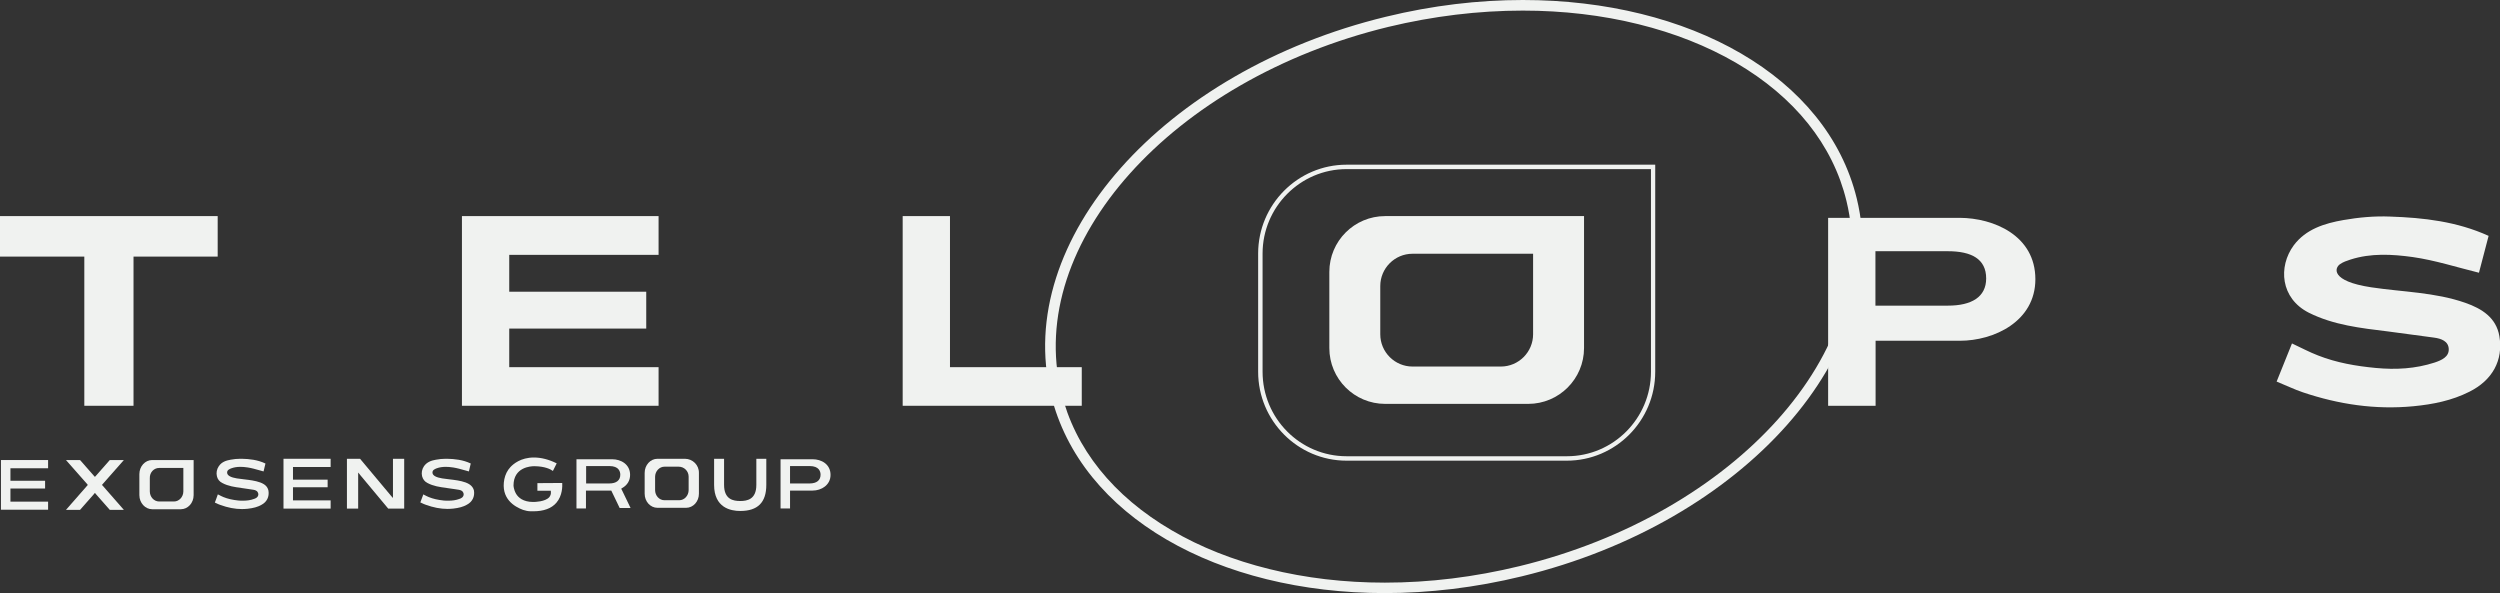 <?xml version="1.0" encoding="utf-8"?>
<!-- Generator: Adobe Illustrator 27.2.0, SVG Export Plug-In . SVG Version: 6.00 Build 0)  -->
<svg version="1.1" id="Layer_1" xmlns="http://www.w3.org/2000/svg" xmlns:xlink="http://www.w3.org/1999/xlink" x="0px" y="0px"
	 viewBox="0 0 1580.3 374.9" style="enable-background:new 0 0 1580.3 374.9;" xml:space="preserve">
<rect x="0" y="0" width="1580.3" height="374.9" fill="#333333" stroke="none"/>
<style type="text/css">
	.st0{fill:#F0F2F0;}
</style>
<polygon class="st0" points="7.4,322.2 30.4,322.2 30.4,317.1 7.4,317.1 7,317.1 6.6,317.1 6.6,316.7 6.6,316.3 6.6,309.6 
	6.6,309.2 6.6,308.8 7,308.8 7.4,308.8 28.5,308.8 28.5,303.9 7.4,303.9 7,303.9 6.6,303.9 6.6,303.5 6.6,303.2 6.6,296.7 
	6.6,296.3 6.6,296 7,296 7.4,296 30.4,296 30.4,290.8 7.4,290.8 6,290.8 0.6,290.8 0.6,322.2 6,322.2 "/>
<g>
	<polygon class="st0" points="137.6,136.6 0,136.6 0,162.2 53.3,162.2 53.3,256.5 84.4,256.5 84.4,162.2 137.6,162.2 	"/>
	<polygon class="st0" points="416.3,161.1 416.3,136.6 321.9,136.6 316.4,136.6 292,136.6 292,256.5 316.4,256.5 321.9,256.5 
		416.3,256.5 416.3,232.1 321.9,232.1 321.9,207.7 408.5,207.7 408.5,184.4 321.9,184.4 321.9,161.1 	"/>
	<polygon class="st0" points="600.5,232.1 600.5,136.6 570.6,136.6 570.6,256.5 597.2,256.5 600.5,256.5 683.8,256.5 683.8,232.1 	
		"/>
	<path class="st0" d="M875.6,136.6c-19.5,0-35.3,15.8-35.3,35.3v48.1c0,19.5,15.8,35.3,35.3,35.3H966c19.5,0,35.3-15.8,35.3-35.3
		v-83.4L875.6,136.6L875.6,136.6z M969.1,211.3c0,11.2-9.1,20.4-20.4,20.4h-55.8c-11.2,0-20.4-9.1-20.4-20.4v-30.5
		c0-11.2,9.1-20.4,20.4-20.4h76.2V211.3z"/>
	<path class="st0" d="M1238.8,137.7h-83.2v118.8h30v-41.1h53.3c21.5,0,47.7-12.2,47.7-38.9l0,0
		C1286.6,148.9,1260.3,137.8,1238.8,137.7L1238.8,137.7z M1255.5,176c0,11.8-9.3,17.2-24.2,17.2h-45.8v-34.4h45.8
		C1246.2,158.8,1255.5,163.7,1255.5,176L1255.5,176L1255.5,176z"/>
	<path class="st0" d="M1573.1,149.1c-2.2,8.3-4.3,16.4-6.1,23.3c-14.2-3.5-27.8-7.9-41.8-9.9c-13-1.8-26.5-2.6-39.5,1.6
		c-2.2,0.7-4.5,1.5-6.4,2.8c-3.7,2.4-6.2,10.8,19.5,14.7c19.9,3,40.3,3.1,59.5,9.8c10.6,3.7,19.6,9.4,21.6,21.1
		c2.6,15.3-4.5,27.9-18.9,35.1c-11.1,5.6-23,8-35.5,9.2c-24.1,2.3-47.2-1.2-69.8-8.8c-5.6-1.9-10.9-4.5-16.6-6.8
		c3.4-8.4,6.5-16.2,9.7-24.1c5.8,2.7,11,5.5,16.5,7.6c11.7,4.6,23.9,6.7,36.5,7.9c12.8,1.2,25,0.5,37.1-3.4c4.5-1.5,9.2-3.6,9-8.6
		c-0.2-4.9-4.7-6.6-9.4-7.2c-9.7-1.2-19.4-2.7-29.1-3.9c-17.1-2.1-34.3-4-49.9-11.8c-18-9.1-19.5-29.1-9.6-42.6
		c7.7-10.3,19.5-13.9,31.4-16c9.7-1.7,19.7-2.6,29.5-2.2C1532,137.6,1553.1,140,1573.1,149.1L1573.1,149.1z"/>
	<path class="st0" d="M990.4,291.2H851.2c-30.8,0-55.9-25.2-55.9-56.2v-74.7c0-31,25.1-56.2,55.9-56.2h195.1V235
		C1046.3,266,1021.2,291.2,990.4,291.2L990.4,291.2z M851.2,106.9c-29.3,0-53.1,24-53.1,53.4V235c0,29.5,23.8,53.4,53.1,53.4h139.3
		c29.3,0,53.1-24,53.1-53.4V106.9H851.2L851.2,106.9z"/>
	<path class="st0" d="M962.6,6.7c25.5,0,50.1,2.9,73.1,8.6c22.7,5.6,43.4,13.8,61.5,24.3c37.2,21.7,61.4,51.9,70,87.5
		c22.8,94-69.9,197.5-206.8,230.8c-28.4,6.9-57,10.4-85,10.4c-25.5,0-50.1-2.9-73.1-8.6c-22.7-5.6-43.4-13.8-61.5-24.4
		c-37.2-21.7-61.4-51.9-70-87.5c-22.8-94,69.9-197.5,206.8-230.8C905.9,10.2,934.5,6.7,962.6,6.7L962.6,6.7 M962.6,0
		c-27.9,0-57.1,3.4-86.6,10.6C735.3,44.8,640.5,151.7,664.3,249.4c18.8,77.2,105.9,125.5,211.1,125.5c27.9,0,57.1-3.4,86.6-10.6
		c140.7-34.2,235.5-141.1,211.7-238.8C1154.9,48.3,1067.8,0,962.6,0L962.6,0z"/>
	<polygon class="st0" points="69.4,290.8 60.6,300.8 60.3,301.1 60,301.5 59.7,301.1 59.4,300.8 50.6,290.8 41.7,290.8 55.1,306 
		55.3,306.3 55.5,306.5 55.3,306.8 55.1,307 41.7,322.3 50.6,322.3 59.4,312.3 59.7,311.9 60,311.6 60.3,311.9 60.6,312.3 
		69.4,322.3 78.3,322.3 64.9,307 64.7,306.8 64.4,306.5 64.7,306.3 64.9,306 78.3,290.8 	"/>
	<path class="st0" d="M88.1,299.7V313c0,4.9,3.7,8.9,8.1,8.9h18.1c4.5,0,8.1-4,8.1-8.9v-22.2H96.2C91.7,290.8,88.1,294.8,88.1,299.7
		L88.1,299.7z M100.6,295.8h15.3v14.8c0,3.5-2.7,6.4-5.9,6.4h-9.4c-3.3,0-5.9-2.9-5.9-6.4v-8.4C94.6,298.6,97.3,295.8,100.6,295.8z"
		/>
	<path class="st0" d="M164.6,305c-3.3-1.2-6.9-1.6-10.3-2c-1.5-0.2-3.1-0.4-4.6-0.6c-3.7-0.6-5.8-1.7-6.1-3.3
		c-0.2-1,0.3-1.8,0.9-2.2c0.6-0.4,1.2-0.7,1.8-0.9c1.7-0.6,3.5-0.9,5.6-0.9c1.4,0,2.9,0.1,4.8,0.4c2.5,0.4,4.9,1.1,7.4,1.8
		c0.8,0.2,1.6,0.5,2.5,0.7l1.2-5c-5-2.4-10.3-2.9-14.9-3c-0.4,0-0.8,0-1.1,0c-2,0-4,0.2-6.1,0.6c-2.8,0.5-5.6,1.4-7.4,4.1
		c-1.3,1.9-1.7,4.2-1.2,6.3c0.4,1.9,1.6,3.4,3.4,4.3c3.7,2,7.9,2.6,11.9,3.1l0.4,0.1c1.4,0.2,2.8,0.4,4.1,0.6
		c1.1,0.2,2.2,0.3,3.3,0.5c2.6,0.4,3,1.9,3.1,2.7c0.1,2.1-2,2.9-2.8,3.1c-2.1,0.8-4.4,1.1-6.9,1.1c-0.9,0-1.9,0-2.9-0.1
		c-3.8-0.4-6.8-1.1-9.5-2.2c-1-0.4-1.9-0.9-2.9-1.4c-0.2-0.1-0.4-0.2-0.6-0.3l-1,2.8l-0.9,2.4c0.2,0.1,0.5,0.2,0.7,0.3
		c1,0.5,1.9,0.9,2.8,1.2c4.7,1.7,9.2,2.6,13.7,2.6c1.2,0,2.4-0.1,3.6-0.2c3.5-0.4,6.3-1.1,8.7-2.5c3.4-1.8,5-5.1,4.4-8.9
		C169.2,307.8,167.7,306.2,164.6,305L164.6,305z"/>
	<polygon class="st0" points="186,321.5 209,321.5 209,316.3 186,316.3 185.6,316.3 185.2,316.3 185.2,315.9 185.2,315.5 
		185.2,308.8 185.2,308.4 185.2,308 185.6,308 186,308 207.1,308 207.1,303.2 186,303.2 185.6,303.2 185.2,303.2 185.2,302.8 
		185.2,302.4 185.2,296 185.2,295.6 185.2,295.2 185.6,295.2 186,295.2 209,295.2 209,290 186,290 184.6,290 179.2,290 179.2,321.5 
		184.6,321.5 	"/>
	<polygon class="st0" points="227.2,290 224.8,290 219.3,290 219.3,321.5 226.4,321.5 226.4,300.9 226.4,299.8 226.4,298.7 
		227.1,299.5 227.8,300.4 245.4,321.5 247.6,321.5 248.4,321.5 255.5,321.5 255.5,290 248.4,290 248.4,312.7 248.4,313.8 
		248.4,314.8 247.7,314 247,313.2 227.6,290 	"/>
	<path class="st0" d="M294.4,305c-3.3-1.2-6.9-1.6-10.3-2c-1.5-0.2-3.1-0.4-4.6-0.6c-3.7-0.6-5.8-1.7-6.1-3.3
		c-0.2-1,0.3-1.8,0.9-2.2c0.6-0.4,1.2-0.7,1.8-0.9c1.7-0.6,3.5-0.9,5.6-0.9c1.4,0,2.9,0.1,4.8,0.4c2.5,0.4,4.9,1.1,7.4,1.8
		c0.8,0.2,1.6,0.5,2.5,0.7l1.1-4.7l0.1-0.3c-5-2.4-10.3-2.9-14.9-3c-0.4,0-0.8,0-1.1,0c-2,0-4,0.2-6.1,0.6c-2.8,0.5-5.6,1.4-7.5,4.1
		c-1.3,1.9-1.7,4.2-1.2,6.3c0.5,1.9,1.6,3.4,3.4,4.3c3.7,2,7.9,2.6,11.9,3.1l0.5,0.1c1.4,0.2,2.8,0.4,4.1,0.6h0.1
		c1.1,0.2,2.1,0.3,3.2,0.5c2.6,0.4,3,1.9,3.1,2.7c0.1,2.1-2,2.9-2.8,3.1c-2.1,0.8-4.4,1.1-6.9,1.1c-0.9,0-1.9,0-2.9-0.1
		c-3.8-0.4-6.8-1.1-9.5-2.2c-1-0.4-1.9-0.9-2.9-1.4c-0.2-0.1-0.4-0.2-0.5-0.3l-1.9,5.1c0.2,0.1,0.5,0.2,0.7,0.3
		c1,0.5,1.9,0.9,2.8,1.2c4.7,1.7,9.2,2.6,13.7,2.6c1.2,0,2.4-0.1,3.6-0.2c3.5-0.4,6.3-1.1,8.7-2.5c3.4-1.8,5-5.1,4.4-8.9
		C299,307.8,297.5,306.2,294.4,305L294.4,305z"/>
	<path class="st0" d="M339.7,305.4v4.8h8.5l0,0.3l0,0.3c0.2,1.3-0.2,2.5-1,3.5c-2.6,2.9-9.2,3-9.9,3h-0.1h-0.2
		c-6.3,0-9.4-2.8-10.8-5.2c-1.5-2.6-1.6-5.1-1.6-5.2c0-11.6,10.9-12.2,13-12.2c0.2,0,0.4,0,0.4,0c6.5,0.1,10,1.9,11.5,3l2.4-4.8
		c-5-2.5-9.9-3.7-14.4-3.7c-8.4,0-13.1,4.2-14.8,6c-2,2.1-3.3,4.8-3.9,7.7c-2.4,12.3,6.4,17.4,11.8,19.4c1.5,0.5,3.2,0.9,5,0.9
		c0.5,0,1,0,1.5,0c6.6,0,11.5-1.8,14.6-5.4c3.9-4.5,3.8-10.6,3.7-12.5L339.7,305.4L339.7,305.4z"/>
	<path class="st0" d="M392.7,308.9l0.3-0.2l0.3-0.2c3.2-1.8,5-4.7,5-8.3c0-6.8-5.9-9.9-11.3-9.9h-22.6v31.1h6v-11.3h16l0.1,0.2
		l0.1,0.2l5.1,10.6h6.9l-5.6-11.6l-0.2-0.3L392.7,308.9L392.7,308.9z M385.2,305.6h-14.7v-11h14.7c6,0,6.9,3.5,6.9,5.5
		C392.1,303.6,389.6,305.6,385.2,305.6L385.2,305.6z"/>
	<path class="st0" d="M432.9,290h-17.3c-4.5,0-8.1,4-8.1,8.9v13.2c0,4.9,3.6,8.9,8.1,8.9h18.1c4.5,0,8.1-4,8.1-8.9V299
		C441.9,294,437.9,290,432.9,290L432.9,290z M435.3,309.8c0,3.5-2.7,6.4-5.9,6.4H420c-3.3,0-5.9-2.9-5.9-6.4v-8.4
		c0-3.5,2.7-6.4,5.9-6.4h9c3.5,0,6.3,2.8,6.3,6.3V309.8L435.3,309.8z"/>
	<path class="st0" d="M457.7,306.5V290h-6.3v16.5c0,14.4,10.4,16.5,16.5,16.5c11.1,0,16.5-5.4,16.5-16.5V290h-6.3v16.5
		c0,9.2-5.8,10.2-10.2,10.2S457.7,315.7,457.7,306.5L457.7,306.5z"/>
	<path class="st0" d="M513.7,290.3h-20.3v31.1h6v-11.3h14.3c5.5,0,11.3-3.5,11.3-9.9C525,293.4,519.2,290.3,513.7,290.3L513.7,290.3
		z M511.8,305.6h-12.4v-11h12.4c6,0,6.9,3.5,6.9,5.5C518.7,303.6,516.2,305.6,511.8,305.6L511.8,305.6z"/>
</g>
</svg>

